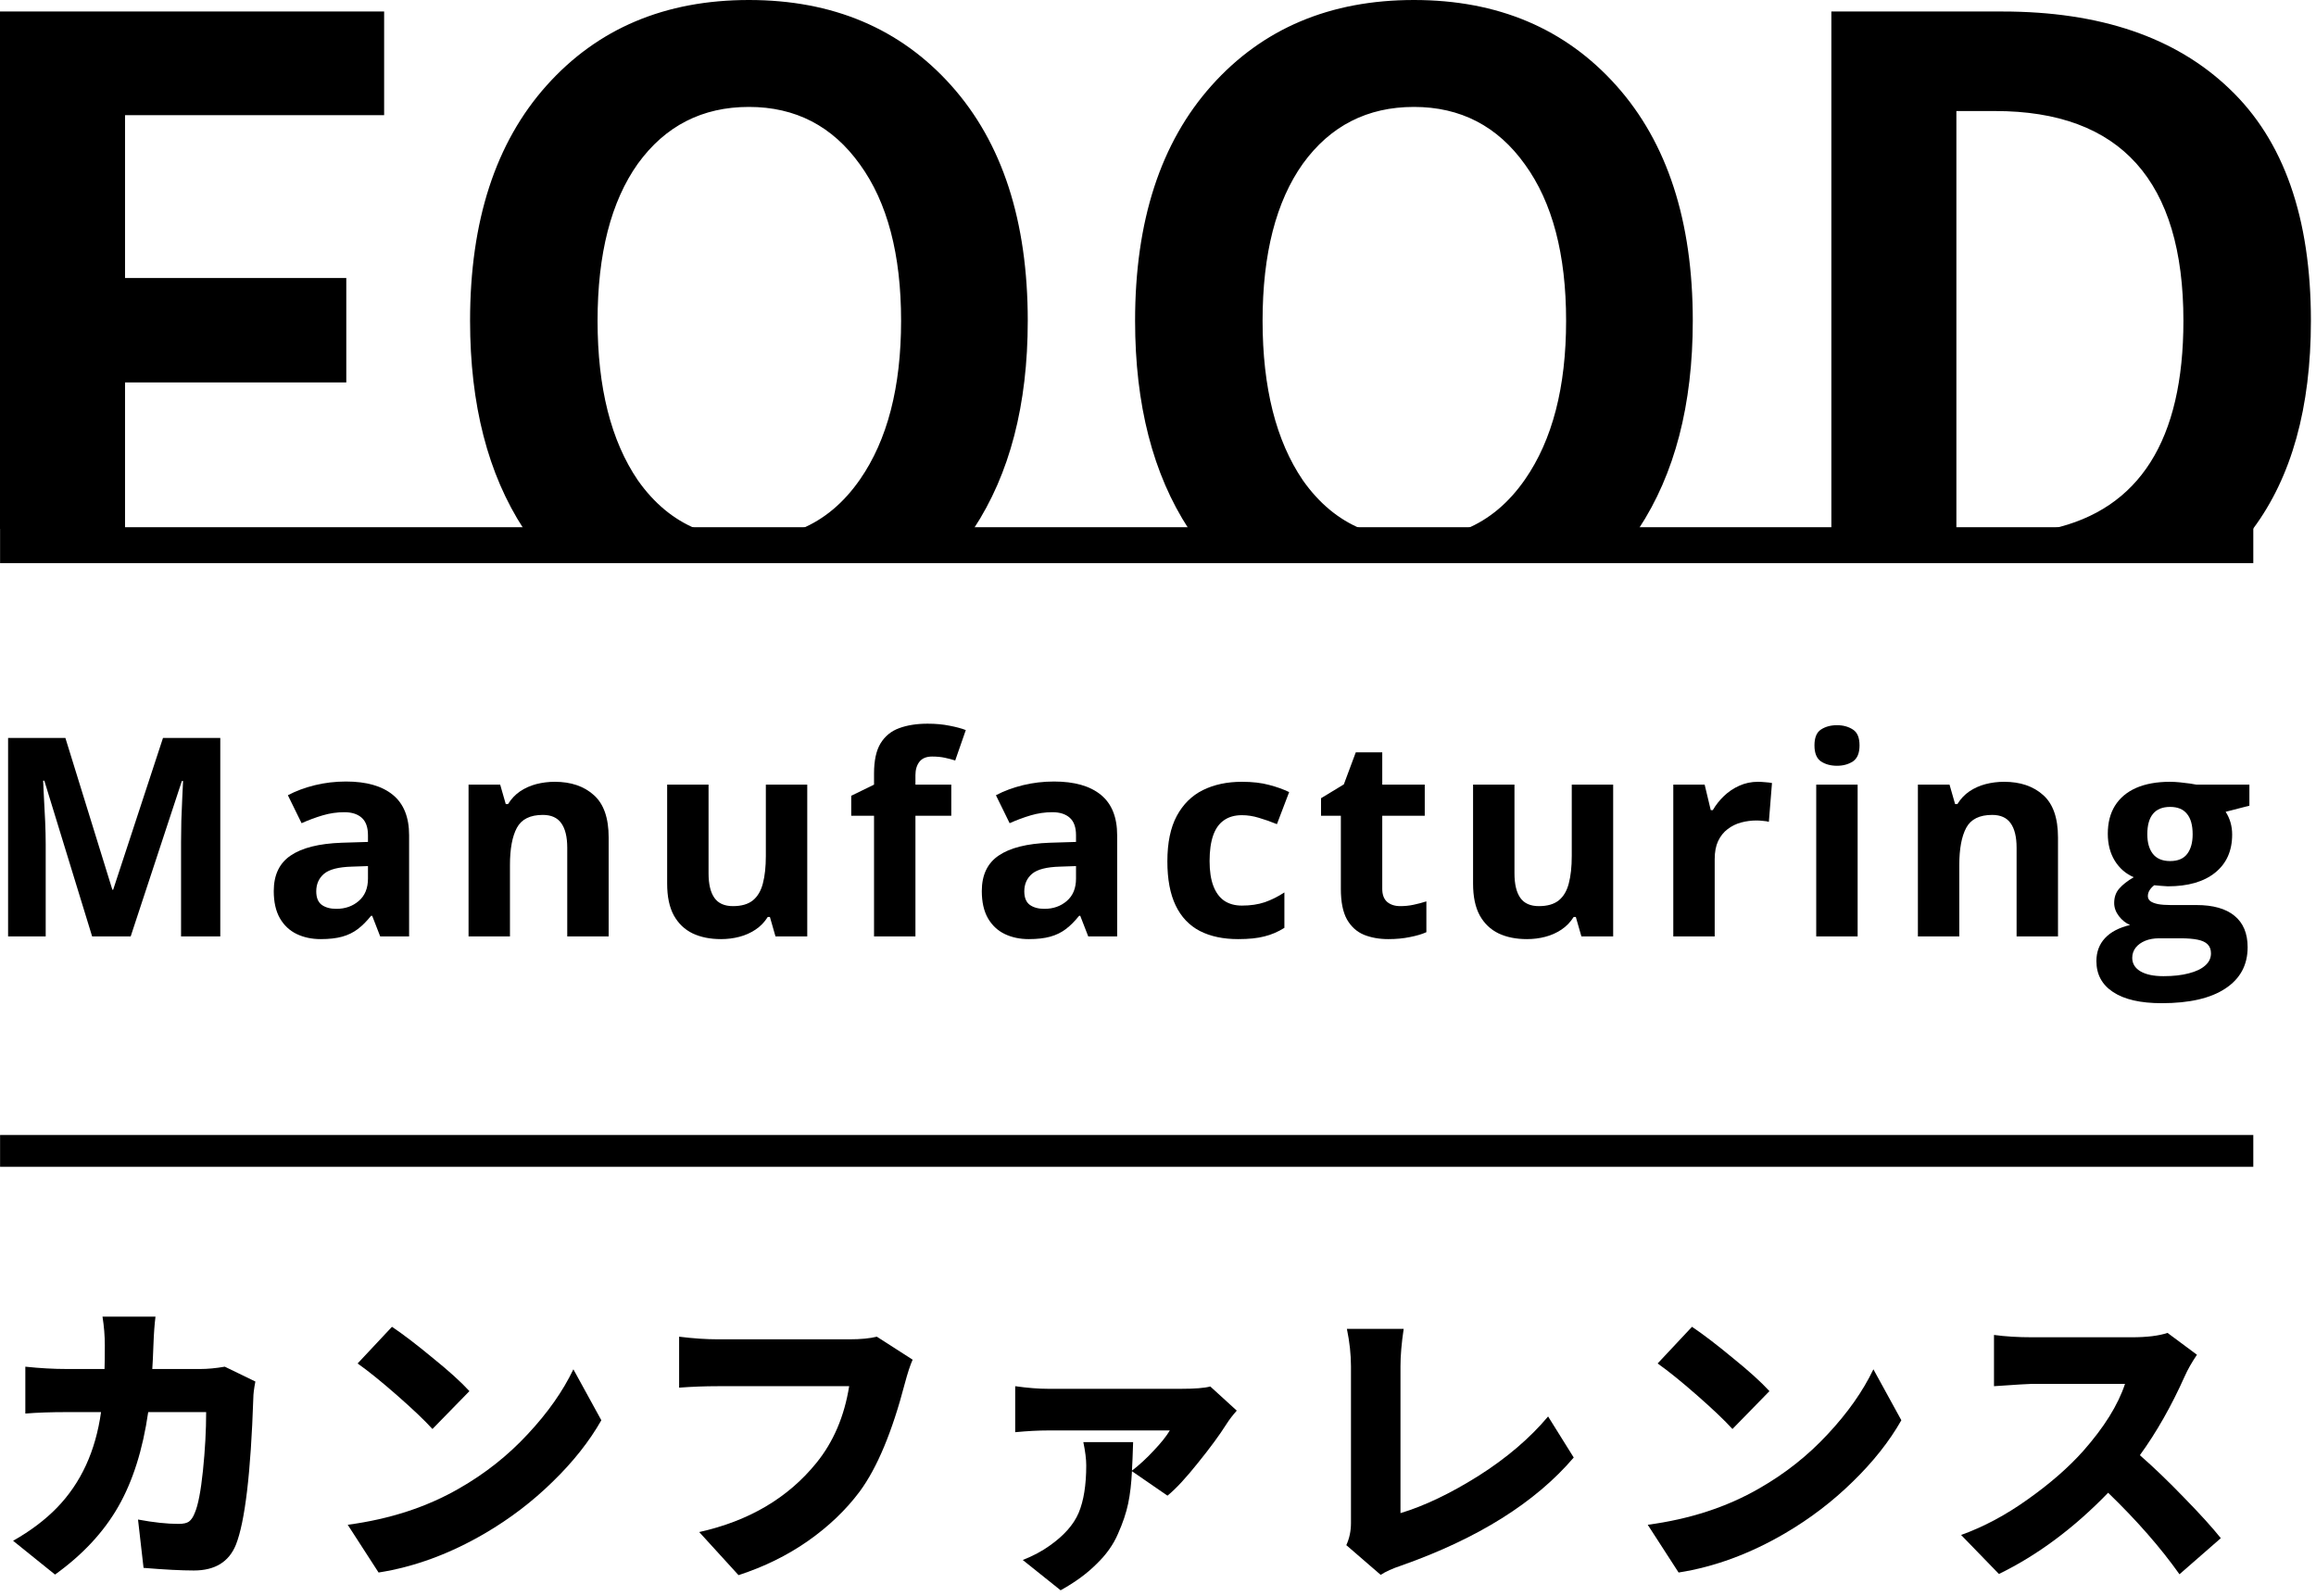 <svg width="309" height="213" viewBox="0 0 309 213" fill="none" xmlns="http://www.w3.org/2000/svg">
<path fill-rule="evenodd" clip-rule="evenodd" d="M129.902 70.568H106.891C109.955 69.295 112.57 67.1 114.736 63.981C118.394 58.713 120.223 51.653 120.223 42.8C120.223 33.948 118.394 26.997 114.736 21.949C111.077 16.828 106.139 14.267 99.92 14.267C93.701 14.267 88.763 16.791 85.105 21.839C81.52 26.887 79.727 33.874 79.727 42.8C79.727 51.726 81.52 58.823 85.105 64.091C87.26 67.151 89.86 69.31 92.904 70.568H69.861C65.098 63.258 62.717 54.002 62.717 42.8C62.717 29.485 66.119 19.022 72.923 11.413C79.727 3.804 88.726 0 99.92 0C111.114 0 120.113 3.804 126.917 11.413C133.721 19.022 137.123 29.485 137.123 42.8C137.123 54.002 134.716 63.258 129.902 70.568ZM218.628 70.568C223.442 63.258 225.85 54.002 225.85 42.8C225.85 29.485 222.448 19.022 215.643 11.413C208.839 3.804 199.84 0 188.646 0C177.452 0 168.453 3.804 161.649 11.413C154.845 19.022 151.443 29.485 151.443 42.8C151.443 54.002 153.824 63.258 158.587 70.568H181.63C178.586 69.31 175.986 67.151 173.831 64.091C170.246 58.823 168.453 51.726 168.453 42.8C168.453 33.874 170.246 26.887 173.831 21.839C177.489 16.791 182.427 14.267 188.646 14.267C194.865 14.267 199.804 16.828 203.462 21.949C207.12 26.997 208.949 33.948 208.949 42.8C208.949 51.653 207.12 58.713 203.462 63.981C201.296 67.1 198.681 69.295 195.618 70.568H218.628ZM300.597 70.568C305.746 63.65 308.32 54.394 308.32 42.8C308.32 29.046 304.699 18.73 297.456 11.852C290.286 4.975 280.189 1.536 267.166 1.536H244.339V70.568H261.02V14.816H266.178C282.933 14.816 291.31 24.144 291.31 42.8C291.31 58.706 285.453 67.961 273.74 70.568H300.597ZM16.681 70.568H0V1.536H51.251V15.364H16.681V37.094H46.202V51.031H16.681V70.568Z" fill="black"/>
<path fill-rule="evenodd" clip-rule="evenodd" d="M300.635 75.14H0.01V70.35H300.635V75.14Z" fill="black"/>
<path d="M12.292 124.949L5.916 104.174H5.753C5.777 104.669 5.814 105.418 5.862 106.42C5.922 107.41 5.977 108.466 6.025 109.589C6.073 110.712 6.097 111.727 6.097 112.632V124.949H1.08V98.468H8.724L14.991 118.718H15.099L21.747 98.468H29.39V124.949H24.156V112.415C24.156 111.582 24.168 110.622 24.192 109.535C24.228 108.448 24.27 107.416 24.319 106.438C24.367 105.448 24.403 104.705 24.427 104.21H24.264L17.436 124.949H12.292Z" fill="black"/>
<path d="M46.161 104.282C48.877 104.282 50.961 104.874 52.41 106.058C53.858 107.241 54.583 109.04 54.583 111.455V124.949H50.725L49.656 122.196H49.511C48.932 122.92 48.34 123.512 47.736 123.971C47.133 124.43 46.438 124.768 45.653 124.985C44.868 125.203 43.915 125.311 42.792 125.311C41.596 125.311 40.522 125.082 39.568 124.623C38.626 124.164 37.883 123.464 37.34 122.522C36.796 121.568 36.525 120.361 36.525 118.899C36.525 116.75 37.279 115.168 38.789 114.154C40.298 113.128 42.562 112.56 45.581 112.451L49.095 112.343V111.455C49.095 110.392 48.817 109.614 48.262 109.119C47.706 108.623 46.933 108.376 45.943 108.376C44.965 108.376 44.005 108.515 43.063 108.793C42.121 109.07 41.18 109.42 40.238 109.843L38.408 106.112C39.483 105.544 40.684 105.098 42.013 104.771C43.353 104.445 44.736 104.282 46.161 104.282ZM49.095 115.567L46.958 115.639C45.17 115.687 43.927 116.007 43.226 116.599C42.538 117.191 42.194 117.97 42.194 118.936C42.194 119.781 42.441 120.385 42.937 120.747C43.432 121.097 44.078 121.272 44.875 121.272C46.058 121.272 47.054 120.922 47.863 120.222C48.684 119.521 49.095 118.525 49.095 117.233V115.567Z" fill="black"/>
<path d="M74.016 104.319C76.177 104.319 77.916 104.91 79.232 106.094C80.549 107.265 81.207 109.149 81.207 111.745V124.949H75.682V113.121C75.682 111.672 75.417 110.58 74.885 109.843C74.366 109.106 73.545 108.738 72.422 108.738C70.731 108.738 69.578 109.312 68.962 110.459C68.347 111.606 68.039 113.26 68.039 115.422V124.949H62.514V104.699H66.734L67.477 107.289H67.785C68.22 106.589 68.757 106.021 69.397 105.587C70.049 105.152 70.768 104.832 71.552 104.627C72.35 104.421 73.171 104.319 74.016 104.319Z" fill="black"/>
<path d="M107.703 104.699V124.949H103.465L102.722 122.359H102.433C101.998 123.047 101.455 123.609 100.802 124.043C100.15 124.478 99.432 124.798 98.647 125.003C97.862 125.209 97.047 125.311 96.202 125.311C94.753 125.311 93.491 125.058 92.416 124.551C91.342 124.031 90.502 123.228 89.899 122.142C89.307 121.055 89.011 119.642 89.011 117.903V104.699H94.535V116.527C94.535 117.976 94.795 119.069 95.314 119.805C95.834 120.542 96.661 120.91 97.796 120.91C98.919 120.91 99.8 120.656 100.44 120.149C101.08 119.63 101.527 118.875 101.781 117.885C102.046 116.883 102.179 115.663 102.179 114.226V104.699H107.703Z" fill="black"/>
<path d="M126.919 108.847H122.137V124.949H116.613V108.847H113.57V106.184L116.613 104.699V103.214C116.613 101.487 116.903 100.147 117.482 99.193C118.074 98.227 118.901 97.55 119.964 97.164C121.038 96.766 122.306 96.566 123.767 96.566C124.842 96.566 125.82 96.657 126.702 96.838C127.583 97.007 128.302 97.2 128.857 97.418L127.444 101.475C127.022 101.342 126.563 101.221 126.068 101.113C125.573 101.004 125.005 100.95 124.365 100.95C123.592 100.95 123.025 101.185 122.662 101.656C122.312 102.115 122.137 102.707 122.137 103.431V104.699H126.919V108.847Z" fill="black"/>
<path d="M140.628 104.282C143.345 104.282 145.428 104.874 146.877 106.058C148.326 107.241 149.051 109.04 149.051 111.455V124.949H145.193L144.124 122.196H143.979C143.399 122.92 142.808 123.512 142.204 123.971C141.6 124.43 140.906 124.768 140.121 124.985C139.336 125.203 138.382 125.311 137.259 125.311C136.064 125.311 134.989 125.082 134.035 124.623C133.093 124.164 132.351 123.464 131.807 122.522C131.264 121.568 130.992 120.361 130.992 118.899C130.992 116.75 131.747 115.168 133.256 114.154C134.766 113.128 137.03 112.56 140.048 112.451L143.562 112.343V111.455C143.562 110.392 143.285 109.614 142.729 109.119C142.174 108.623 141.401 108.376 140.411 108.376C139.433 108.376 138.473 108.515 137.531 108.793C136.589 109.07 135.647 109.42 134.705 109.843L132.876 106.112C133.951 105.544 135.152 105.098 136.48 104.771C137.821 104.445 139.203 104.282 140.628 104.282ZM143.562 115.567L141.425 115.639C139.638 115.687 138.394 116.007 137.694 116.599C137.006 117.191 136.661 117.97 136.661 118.936C136.661 119.781 136.909 120.385 137.404 120.747C137.899 121.097 138.545 121.272 139.342 121.272C140.525 121.272 141.522 120.922 142.331 120.222C143.152 119.521 143.562 118.525 143.562 117.233V115.567Z" fill="black"/>
<path d="M165.205 125.311C163.2 125.311 161.492 124.949 160.079 124.225C158.666 123.488 157.592 122.353 156.855 120.819C156.118 119.286 155.75 117.324 155.75 114.933C155.75 112.457 156.167 110.441 157 108.883C157.845 107.313 159.01 106.16 160.496 105.424C161.993 104.687 163.726 104.319 165.694 104.319C167.095 104.319 168.302 104.458 169.317 104.735C170.343 105.001 171.237 105.321 171.997 105.695L170.367 109.97C169.498 109.62 168.689 109.336 167.94 109.119C167.191 108.889 166.443 108.774 165.694 108.774C164.728 108.774 163.925 109.004 163.285 109.463C162.645 109.909 162.168 110.586 161.854 111.491C161.54 112.397 161.383 113.532 161.383 114.897C161.383 116.237 161.552 117.348 161.89 118.229C162.228 119.111 162.717 119.769 163.357 120.204C163.997 120.626 164.776 120.838 165.694 120.838C166.841 120.838 167.861 120.687 168.755 120.385C169.649 120.071 170.518 119.636 171.363 119.081V123.808C170.518 124.339 169.631 124.72 168.701 124.949C167.783 125.191 166.618 125.311 165.205 125.311Z" fill="black"/>
<path d="M186.829 120.91C187.433 120.91 188.019 120.85 188.586 120.729C189.166 120.608 189.74 120.457 190.307 120.276V124.388C189.715 124.653 188.979 124.871 188.097 125.04C187.228 125.221 186.274 125.311 185.236 125.311C184.028 125.311 182.941 125.118 181.975 124.732C181.021 124.333 180.267 123.651 179.711 122.685C179.168 121.707 178.896 120.348 178.896 118.61V108.847H176.252V106.51L179.295 104.663L180.888 100.388H184.42V104.699H190.09V108.847H184.42V118.61C184.42 119.382 184.638 119.962 185.073 120.348C185.519 120.723 186.105 120.91 186.829 120.91Z" fill="black"/>
<path d="M215.228 104.699V124.949H210.99L210.247 122.359H209.957C209.523 123.047 208.979 123.609 208.327 124.043C207.675 124.478 206.957 124.798 206.172 125.003C205.387 125.209 204.572 125.311 203.726 125.311C202.277 125.311 201.016 125.058 199.941 124.551C198.866 124.031 198.027 123.228 197.423 122.142C196.832 121.055 196.536 119.642 196.536 117.903V104.699H202.06V116.527C202.06 117.976 202.32 119.069 202.839 119.805C203.358 120.542 204.185 120.91 205.32 120.91C206.443 120.91 207.325 120.656 207.965 120.149C208.605 119.63 209.052 118.875 209.305 117.885C209.571 116.883 209.704 115.663 209.704 114.226V104.699H215.228Z" fill="black"/>
<path d="M234.552 104.319C234.83 104.319 235.15 104.337 235.512 104.373C235.887 104.397 236.188 104.433 236.418 104.482L236.001 109.662C235.82 109.602 235.561 109.559 235.222 109.535C234.896 109.499 234.613 109.481 234.371 109.481C233.659 109.481 232.964 109.571 232.288 109.753C231.624 109.934 231.026 110.229 230.495 110.64C229.964 111.039 229.541 111.57 229.227 112.234C228.925 112.886 228.774 113.689 228.774 114.643V124.949H223.25V104.699H227.434L228.249 108.104H228.521C228.919 107.416 229.414 106.788 230.006 106.221C230.61 105.641 231.292 105.182 232.053 104.844C232.825 104.494 233.659 104.319 234.552 104.319Z" fill="black"/>
<path d="M247.845 104.699V124.949H242.32V104.699H247.845ZM245.092 96.766C245.913 96.766 246.619 96.959 247.211 97.345C247.803 97.72 248.098 98.426 248.098 99.464C248.098 100.491 247.803 101.203 247.211 101.602C246.619 101.988 245.913 102.181 245.092 102.181C244.259 102.181 243.546 101.988 242.954 101.602C242.375 101.203 242.085 100.491 242.085 99.464C242.085 98.426 242.375 97.72 242.954 97.345C243.546 96.959 244.259 96.766 245.092 96.766Z" fill="black"/>
<path d="M267.386 104.319C269.548 104.319 271.287 104.91 272.603 106.094C273.919 107.265 274.577 109.149 274.577 111.745V124.949H269.053V113.121C269.053 111.672 268.787 110.58 268.256 109.843C267.737 109.106 266.915 108.738 265.792 108.738C264.102 108.738 262.949 109.312 262.333 110.459C261.717 111.606 261.409 113.26 261.409 115.422V124.949H255.885V104.699H260.105L260.848 107.289H261.156C261.59 106.589 262.128 106.021 262.768 105.587C263.42 105.152 264.138 104.832 264.923 104.627C265.72 104.421 266.541 104.319 267.386 104.319Z" fill="black"/>
<path d="M288.413 133.861C285.587 133.861 283.426 133.366 281.929 132.375C280.443 131.397 279.701 130.021 279.701 128.246C279.701 127.026 280.081 126.006 280.842 125.185C281.603 124.363 282.72 123.778 284.193 123.428C283.625 123.186 283.13 122.794 282.708 122.25C282.285 121.695 282.074 121.109 282.074 120.493C282.074 119.721 282.297 119.081 282.744 118.573C283.191 118.054 283.837 117.547 284.682 117.052C283.619 116.593 282.774 115.857 282.146 114.842C281.53 113.828 281.222 112.632 281.222 111.256C281.222 109.783 281.542 108.533 282.182 107.507C282.834 106.468 283.776 105.677 285.008 105.134C286.252 104.59 287.761 104.319 289.536 104.319C289.91 104.319 290.345 104.343 290.84 104.391C291.335 104.439 291.788 104.494 292.199 104.554C292.621 104.615 292.905 104.663 293.05 104.699H300.114V107.507L296.944 108.322C297.234 108.768 297.451 109.245 297.596 109.753C297.741 110.26 297.814 110.797 297.814 111.365C297.814 113.538 297.053 115.235 295.531 116.454C294.022 117.662 291.921 118.266 289.228 118.266C288.588 118.229 287.984 118.181 287.417 118.121C287.139 118.338 286.928 118.567 286.783 118.809C286.638 119.05 286.566 119.304 286.566 119.57C286.566 119.835 286.674 120.059 286.892 120.24C287.121 120.409 287.459 120.542 287.906 120.638C288.365 120.723 288.932 120.765 289.609 120.765H293.05C295.272 120.765 296.962 121.242 298.122 122.196C299.293 123.15 299.878 124.551 299.878 126.398C299.878 128.765 298.888 130.6 296.908 131.904C294.94 133.209 292.108 133.861 288.413 133.861ZM288.649 130.256C289.965 130.256 291.094 130.129 292.036 129.876C292.99 129.634 293.72 129.284 294.227 128.825C294.734 128.378 294.988 127.841 294.988 127.213C294.988 126.706 294.837 126.302 294.535 126C294.245 125.71 293.799 125.505 293.195 125.384C292.603 125.263 291.842 125.203 290.913 125.203H288.051C287.375 125.203 286.765 125.311 286.221 125.529C285.69 125.746 285.268 126.048 284.954 126.434C284.64 126.833 284.483 127.292 284.483 127.811C284.483 128.572 284.845 129.169 285.569 129.604C286.306 130.039 287.332 130.256 288.649 130.256ZM289.536 114.897C290.575 114.897 291.335 114.577 291.818 113.937C292.301 113.297 292.543 112.427 292.543 111.328C292.543 110.109 292.289 109.197 291.782 108.593C291.287 107.977 290.538 107.67 289.536 107.67C288.522 107.67 287.761 107.977 287.254 108.593C286.747 109.197 286.493 110.109 286.493 111.328C286.493 112.427 286.741 113.297 287.236 113.937C287.743 114.577 288.51 114.897 289.536 114.897Z" fill="black"/>
<path fill-rule="evenodd" clip-rule="evenodd" d="M300.635 155.69H0.01V151.449H300.635V155.69Z" fill="black"/>
<path d="M29.991 182.364L34.071 184.345C33.889 185.303 33.799 186.028 33.799 186.521C33.462 196.544 32.685 203.083 31.468 206.139C30.535 208.419 28.671 209.558 25.873 209.558C24.19 209.558 21.95 209.442 19.152 209.209L18.414 202.76C20.486 203.148 22.286 203.342 23.814 203.342C24.462 203.342 24.928 203.239 25.213 203.031C25.524 202.798 25.783 202.41 25.99 201.866C26.43 200.856 26.793 198.978 27.078 196.233C27.363 193.462 27.505 190.859 27.505 188.424H19.774C19.049 193.449 17.715 197.657 15.773 201.05C13.83 204.443 11.02 207.46 7.342 210.102L1.748 205.596C4.079 204.275 6.034 202.798 7.614 201.167C10.8 197.877 12.755 193.63 13.48 188.424H8.974C6.773 188.424 4.908 188.489 3.38 188.618V182.364C5.322 182.571 7.187 182.674 8.974 182.674H13.947C13.973 181.975 13.986 180.926 13.986 179.528C13.986 178.259 13.882 176.977 13.675 175.682H20.745C20.616 176.718 20.525 177.961 20.473 179.411C20.422 180.862 20.37 181.949 20.318 182.674H26.689C27.699 182.674 28.8 182.571 29.991 182.364Z" fill="black"/>
<path d="M47.713 181.936L52.297 177.041C53.799 178.051 55.612 179.437 57.736 181.198C59.886 182.933 61.517 184.41 62.631 185.627L57.697 190.677C56.635 189.512 55.055 188.01 52.958 186.171C50.86 184.332 49.111 182.921 47.713 181.936ZM50.51 209.83L46.392 203.459C52.012 202.708 56.972 201.089 61.271 198.603C64.716 196.634 67.759 194.226 70.401 191.377C73.069 188.528 75.102 185.64 76.5 182.713L80.23 189.512C78.624 192.335 76.461 195.067 73.742 197.709C71.048 200.351 68.044 202.643 64.729 204.585C60.041 207.331 55.301 209.079 50.51 209.83Z" fill="black"/>
<path d="M116.987 178.362L121.766 181.431C121.455 182.105 121.105 183.167 120.717 184.617C119.033 191.066 117.026 195.87 114.695 199.03C112.856 201.49 110.551 203.692 107.78 205.634C105.035 207.551 101.953 209.066 98.534 210.18L93.289 204.43C99.919 202.954 105.125 199.885 108.907 195.223C111.186 192.426 112.649 189.007 113.297 184.967H95.776C94.066 184.967 92.344 185.031 90.609 185.161V178.362C92.473 178.595 94.196 178.712 95.776 178.712H113.335C114.838 178.712 116.055 178.595 116.987 178.362Z" fill="black"/>
<path d="M161.476 185.005L165.011 188.23C164.493 188.8 164.027 189.408 163.613 190.056C162.732 191.454 161.476 193.164 159.844 195.184C158.238 197.204 156.879 198.667 155.765 199.574L151.025 196.311C150.948 197.942 150.779 199.38 150.52 200.623C150.261 201.866 149.808 203.213 149.161 204.663C148.539 206.114 147.581 207.46 146.286 208.703C145.017 209.973 143.424 211.138 141.507 212.2L136.457 208.16C137.83 207.616 139.021 206.981 140.031 206.256C141.948 204.909 143.243 203.446 143.916 201.866C144.589 200.26 144.926 198.149 144.926 195.534C144.926 194.705 144.797 193.669 144.538 192.426H151.181C151.129 194.083 151.077 195.352 151.025 196.233C152.01 195.482 152.981 194.588 153.939 193.552C154.923 192.516 155.635 191.623 156.076 190.872H139.837C138.542 190.872 137.079 190.949 135.447 191.105V184.967C137.079 185.2 138.542 185.316 139.837 185.316H157.591C159.43 185.316 160.725 185.213 161.476 185.005Z" fill="black"/>
<path d="M184.209 210.141L179.625 206.178C180.039 205.272 180.246 204.288 180.246 203.226V182.325C180.246 180.745 180.065 179.074 179.702 177.313H187.278C186.993 179.23 186.851 180.9 186.851 182.325V201.905C190.036 200.947 193.507 199.289 197.262 196.932C201.018 194.549 204.113 191.908 206.547 189.007L209.966 194.485C204.838 200.493 197.172 205.298 186.967 208.898C185.802 209.286 184.882 209.701 184.209 210.141Z" fill="black"/>
<path d="M221.161 181.936L225.745 177.041C227.247 178.051 229.06 179.437 231.184 181.198C233.333 182.933 234.965 184.41 236.079 185.627L231.145 190.677C230.083 189.512 228.503 188.01 226.405 186.171C224.307 184.332 222.559 182.921 221.161 181.936ZM223.958 209.83L219.84 203.459C225.46 202.708 230.42 201.089 234.719 198.603C238.164 196.634 241.207 194.226 243.849 191.377C246.516 188.528 248.549 185.64 249.948 182.713L253.677 189.512C252.072 192.335 249.909 195.067 247.19 197.709C244.496 200.351 241.492 202.643 238.177 204.585C233.489 207.331 228.749 209.079 223.958 209.83Z" fill="black"/>
<path d="M289.192 177.857L293.116 180.771C292.416 181.807 291.872 182.765 291.484 183.646C289.697 187.634 287.703 191.144 285.501 194.174C287.34 195.78 289.308 197.67 291.406 199.846C293.53 202.021 295.162 203.821 296.301 205.246L290.785 210.063C288.272 206.515 285.1 202.889 281.267 199.185C276.708 203.899 271.852 207.512 266.698 210.024L261.648 204.819C264.678 203.731 267.656 202.138 270.583 200.04C273.536 197.942 275.983 195.806 277.926 193.63C280.723 190.47 282.587 187.479 283.52 184.656H271.127C270.738 184.656 269.042 184.759 266.038 184.967V178.129C267.54 178.336 269.236 178.44 271.127 178.44H284.413C286.434 178.44 288.026 178.246 289.192 177.857Z" fill="black"/>
</svg>
